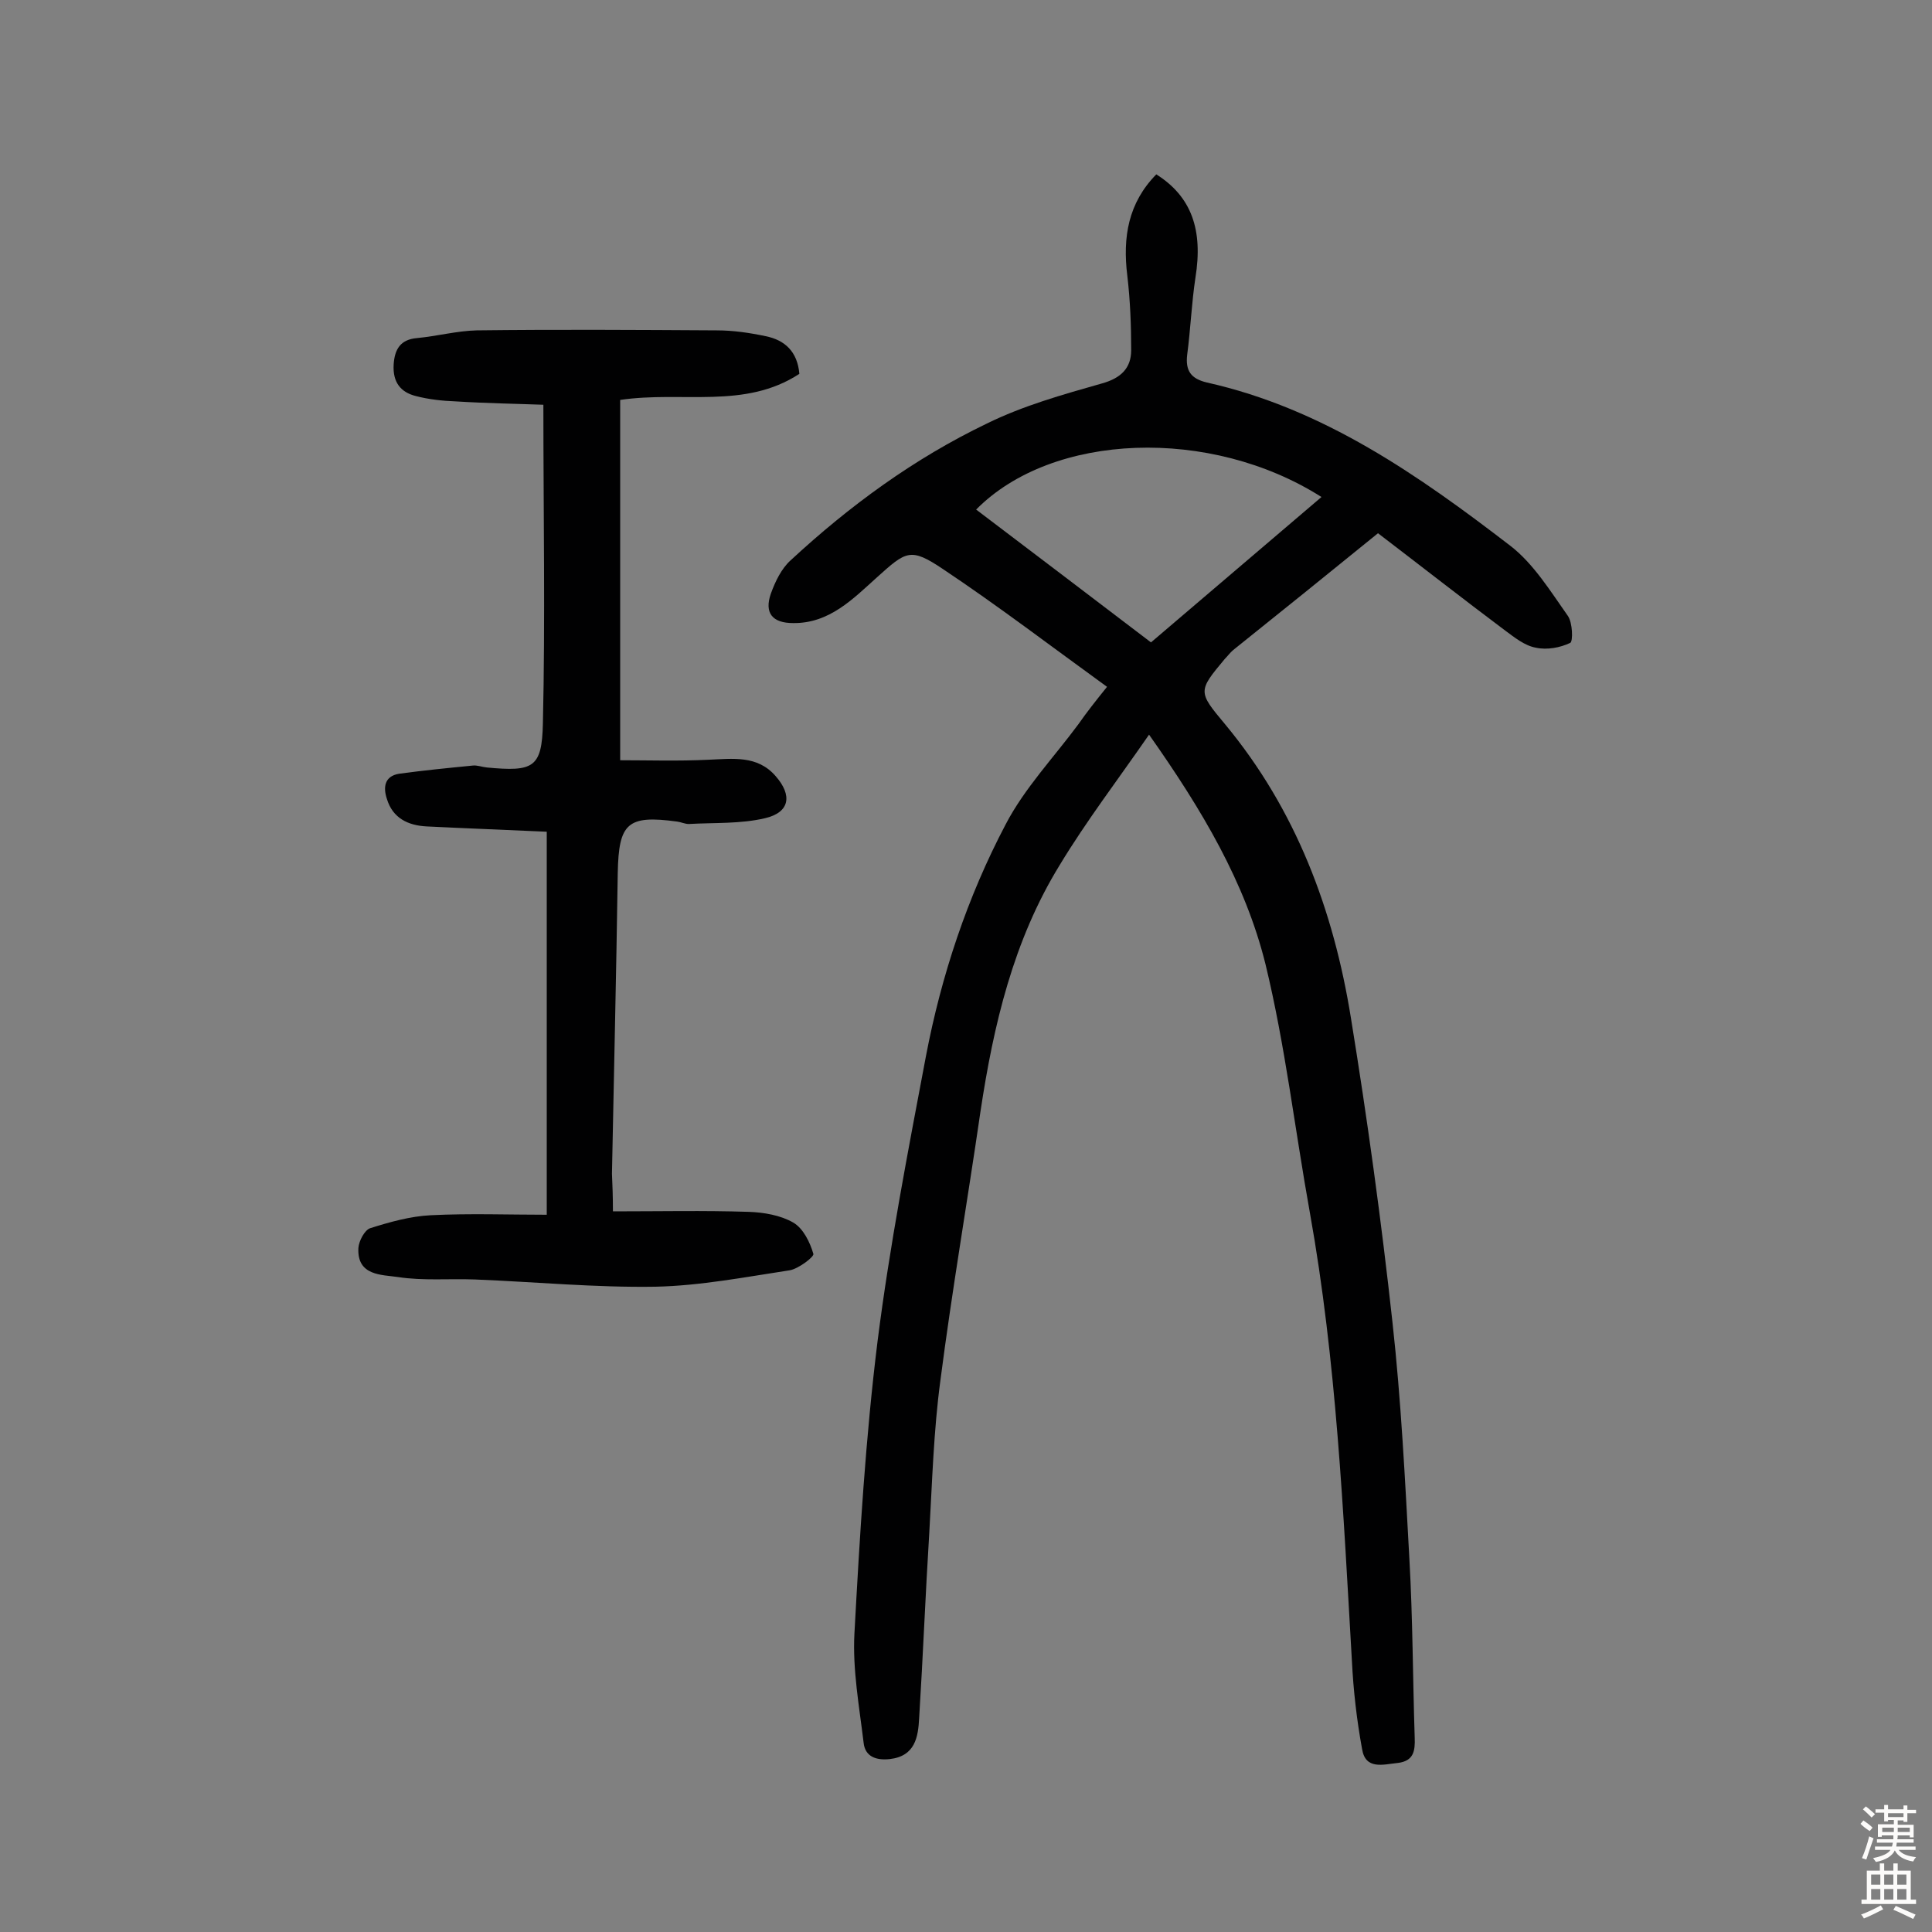 <svg enable-background="new 0 0 400 400" viewBox="0 0 400 400" xmlns="http://www.w3.org/2000/svg"><rect x="0" y="0" width="400" height="400" fill="#808080" stroke="none"/><path d="m229.2 142.2c-11.6-8.4-22.6-16.8-34-24.4-6.7-4.5-7.6-3.7-13.6 1.7-5 4.5-9.9 9.6-17.4 9.5-4.3 0-6-2.1-4.6-6.1.9-2.5 2.2-5.2 4.1-6.9 12.2-11.3 25.6-21.1 40.6-28.3 7.5-3.7 15.7-6 23.8-8.3 4-1.1 6.1-3.2 6.1-6.9 0-5.1-.2-10.3-.8-15.4-1-8 .2-15.1 6-21 7.3 4.6 9.7 11.5 8.1 21.4-.8 5.3-1 10.6-1.7 15.9-.4 3.3.7 5 4.1 5.8 24.1 5.4 43.8 19.2 62.8 33.8 4.8 3.7 8.3 9.4 11.9 14.5 1 1.4 1.1 5.3.5 5.6-2.1 1-4.8 1.5-7.1 1-2.3-.4-4.4-2.1-6.3-3.5-8.8-6.6-17.5-13.4-26.4-20.2-10.1 8.2-20 16.2-30 24.2-.6.5-1.1 1.2-1.7 1.8-5.6 6.7-5.6 6.8 0 13.5 14.7 17.7 22.5 38.5 26.1 60.9 3.4 20.9 6.3 42 8.6 63 1.8 16.3 2.6 32.6 3.5 49 .7 12.3.7 24.7 1.1 37 .1 2.7-.2 4.8-3.5 5.2-3 .3-6.7 1.5-7.4-2.9-1.1-6-1.8-12.1-2.1-18.2-1.8-31-3.2-62.1-8.7-92.8-3.1-17.2-5.1-34.6-9.2-51.5-4.2-16.9-13.1-31.9-24.1-47.5-6.5 9.4-13 17.9-18.5 27-9.6 15.6-13.7 33.1-16.4 51-2.7 18.6-5.9 37.1-8.3 55.7-1.4 10.4-1.7 21-2.3 31.5-.8 12.8-1.3 25.6-2.1 38.4-.2 3.9-.8 7.9-6.1 8.5-2.8.3-5.1-.5-5.4-3.4-.9-7.5-2.3-15.1-1.9-22.6 1.1-20.2 2.3-40.5 4.8-60.6 2.5-19.7 6.3-39.3 10-58.9 3.2-16.8 8.6-33 16.5-48 3.9-7.5 10-13.9 15.1-20.8 1.6-2.3 3.4-4.6 5.9-7.7zm9.1-9.2c11.8-10.1 23.5-20 35.3-30.1-23-14.6-55.7-13.4-71.5 2.6 12 9.1 24 18.2 36.2 27.5z" fill="#010102"/><path d="m126.9 250.8c9.7 0 18.9-.2 28.1.1 3.1.1 6.6.7 9.2 2.2 2.1 1.2 3.5 4.1 4.2 6.5.2.6-3.1 3.1-4.9 3.4-9.2 1.4-18.5 3.2-27.8 3.4-12.4.2-24.9-1-37.4-1.5-5.3-.2-10.7.3-15.9-.5-3.3-.5-8.5-.2-8.2-6 .1-1.5 1.3-3.7 2.4-4.1 4.1-1.3 8.4-2.5 12.6-2.7 8-.4 16.1-.1 24-.1 0-27.1 0-53 0-79.3-8.8-.4-16.8-.7-24.9-1.1-3.8-.2-7-1.7-8.2-5.7-.8-2.4-.5-4.7 2.5-5.2 5.1-.7 10.2-1.2 15.3-1.7.9-.1 1.9.3 2.9.4 9.6.9 11.4.1 11.6-9.1.5-21.7.1-43.4.1-66-5.3-.2-11.8-.3-18.2-.7-2.7-.1-5.5-.4-8.2-1.1-3.2-.8-4.8-2.9-4.6-6.5.2-3.2 1.4-5.2 4.8-5.5 4.2-.4 8.3-1.5 12.4-1.6 16.6-.2 33.1-.1 49.7 0 3.4 0 6.8.5 10.1 1.2 4 .8 6.6 3.2 7 7.8-11.3 7.4-24.2 3.5-37.1 5.4v74.6c5.7 0 12 .2 18.2-.1 5.1-.2 10.2-1 14 3.4 3.5 4 2.9 7.5-2.2 8.7s-10.5.9-15.8 1.2c-.8 0-1.6-.4-2.4-.5-10.3-1.4-12.1.3-12.3 10.6-.3 20.8-.8 41.5-1.2 62.3.1 2.3.2 4.6.2 7.8z" fill="#010102"/><g fill="#fcfbfa"><path d="m385.2 377.6.6-.7c.6.4 1.3.9 1.9 1.5l-.6.7c-.8-.5-1.4-1-1.9-1.5zm.3 7.1c.6-1.4 1.1-2.9 1.5-4.5.3.1.6.3.9.4-.5 1.4-1 2.9-1.5 4.4zm.2-10.1.6-.6c.7.5 1.3 1.1 1.9 1.6l-.7.7c-.6-.6-1.2-1.2-1.8-1.7zm8.4-.8h.8v.9h1.8v.7h-1.8v1.8h-.8v-.3h-1.2v.9h3.3v2.6h-.8v-.4h-2.5c0 .3 0 .6-.1.8h3.4v.7h-3.5c0 .3-.1.6-.1.8h4v.7h-3.5c.7.9 1.9 1.3 3.6 1.5-.2.2-.4.5-.6.9-1.9-.3-3.2-1.1-3.8-2.3-.5 1.1-1.8 2-3.9 2.4-.2-.3-.4-.5-.6-.8 1.9-.4 3.1-.9 3.6-1.7h-3.2v-.7h3.5c.1-.2.1-.5.2-.8h-3.3v-.7h3.4c0-.2 0-.5 0-.8h-2.4v.3h-.8v-2.6h3.3v-.9h-1.2v.3h-.8v-1.8h-1.8v-.7h1.8v-.9h.8v.9h3.2zm-4.4 5.5h2.4c0-.3 0-.6 0-.9h-2.4zm1.2-3.1h3.2v-.8h-3.2zm4.4 2.2h-2.4v.9h2.5v-.9z"/><path d="m389.2 385.8h.9v1.5h1.9v-1.5h.9v1.5h2.7v6h1.1v.9h-11.3v-.9h1.1v-6h2.7zm.2 8.7.5.8c-1.2.6-2.5 1.3-4 1.9-.2-.3-.3-.6-.6-.8 1.6-.6 3-1.3 4.1-1.9zm-2-4.3h1.9v-2.1h-1.9zm0 3.1h1.9v-2.2h-1.9zm2.7-3.1h1.9v-2.1h-1.9zm0 3.1h1.9v-2.2h-1.9zm2.4 1.3c1.4.6 2.7 1.2 4.1 1.8l-.5.9c-1.5-.7-2.8-1.4-4.1-1.9zm2.2-6.5h-1.9v2.1h1.9zm-1.9 5.2h1.9v-2.2h-1.9z"/></g></svg>